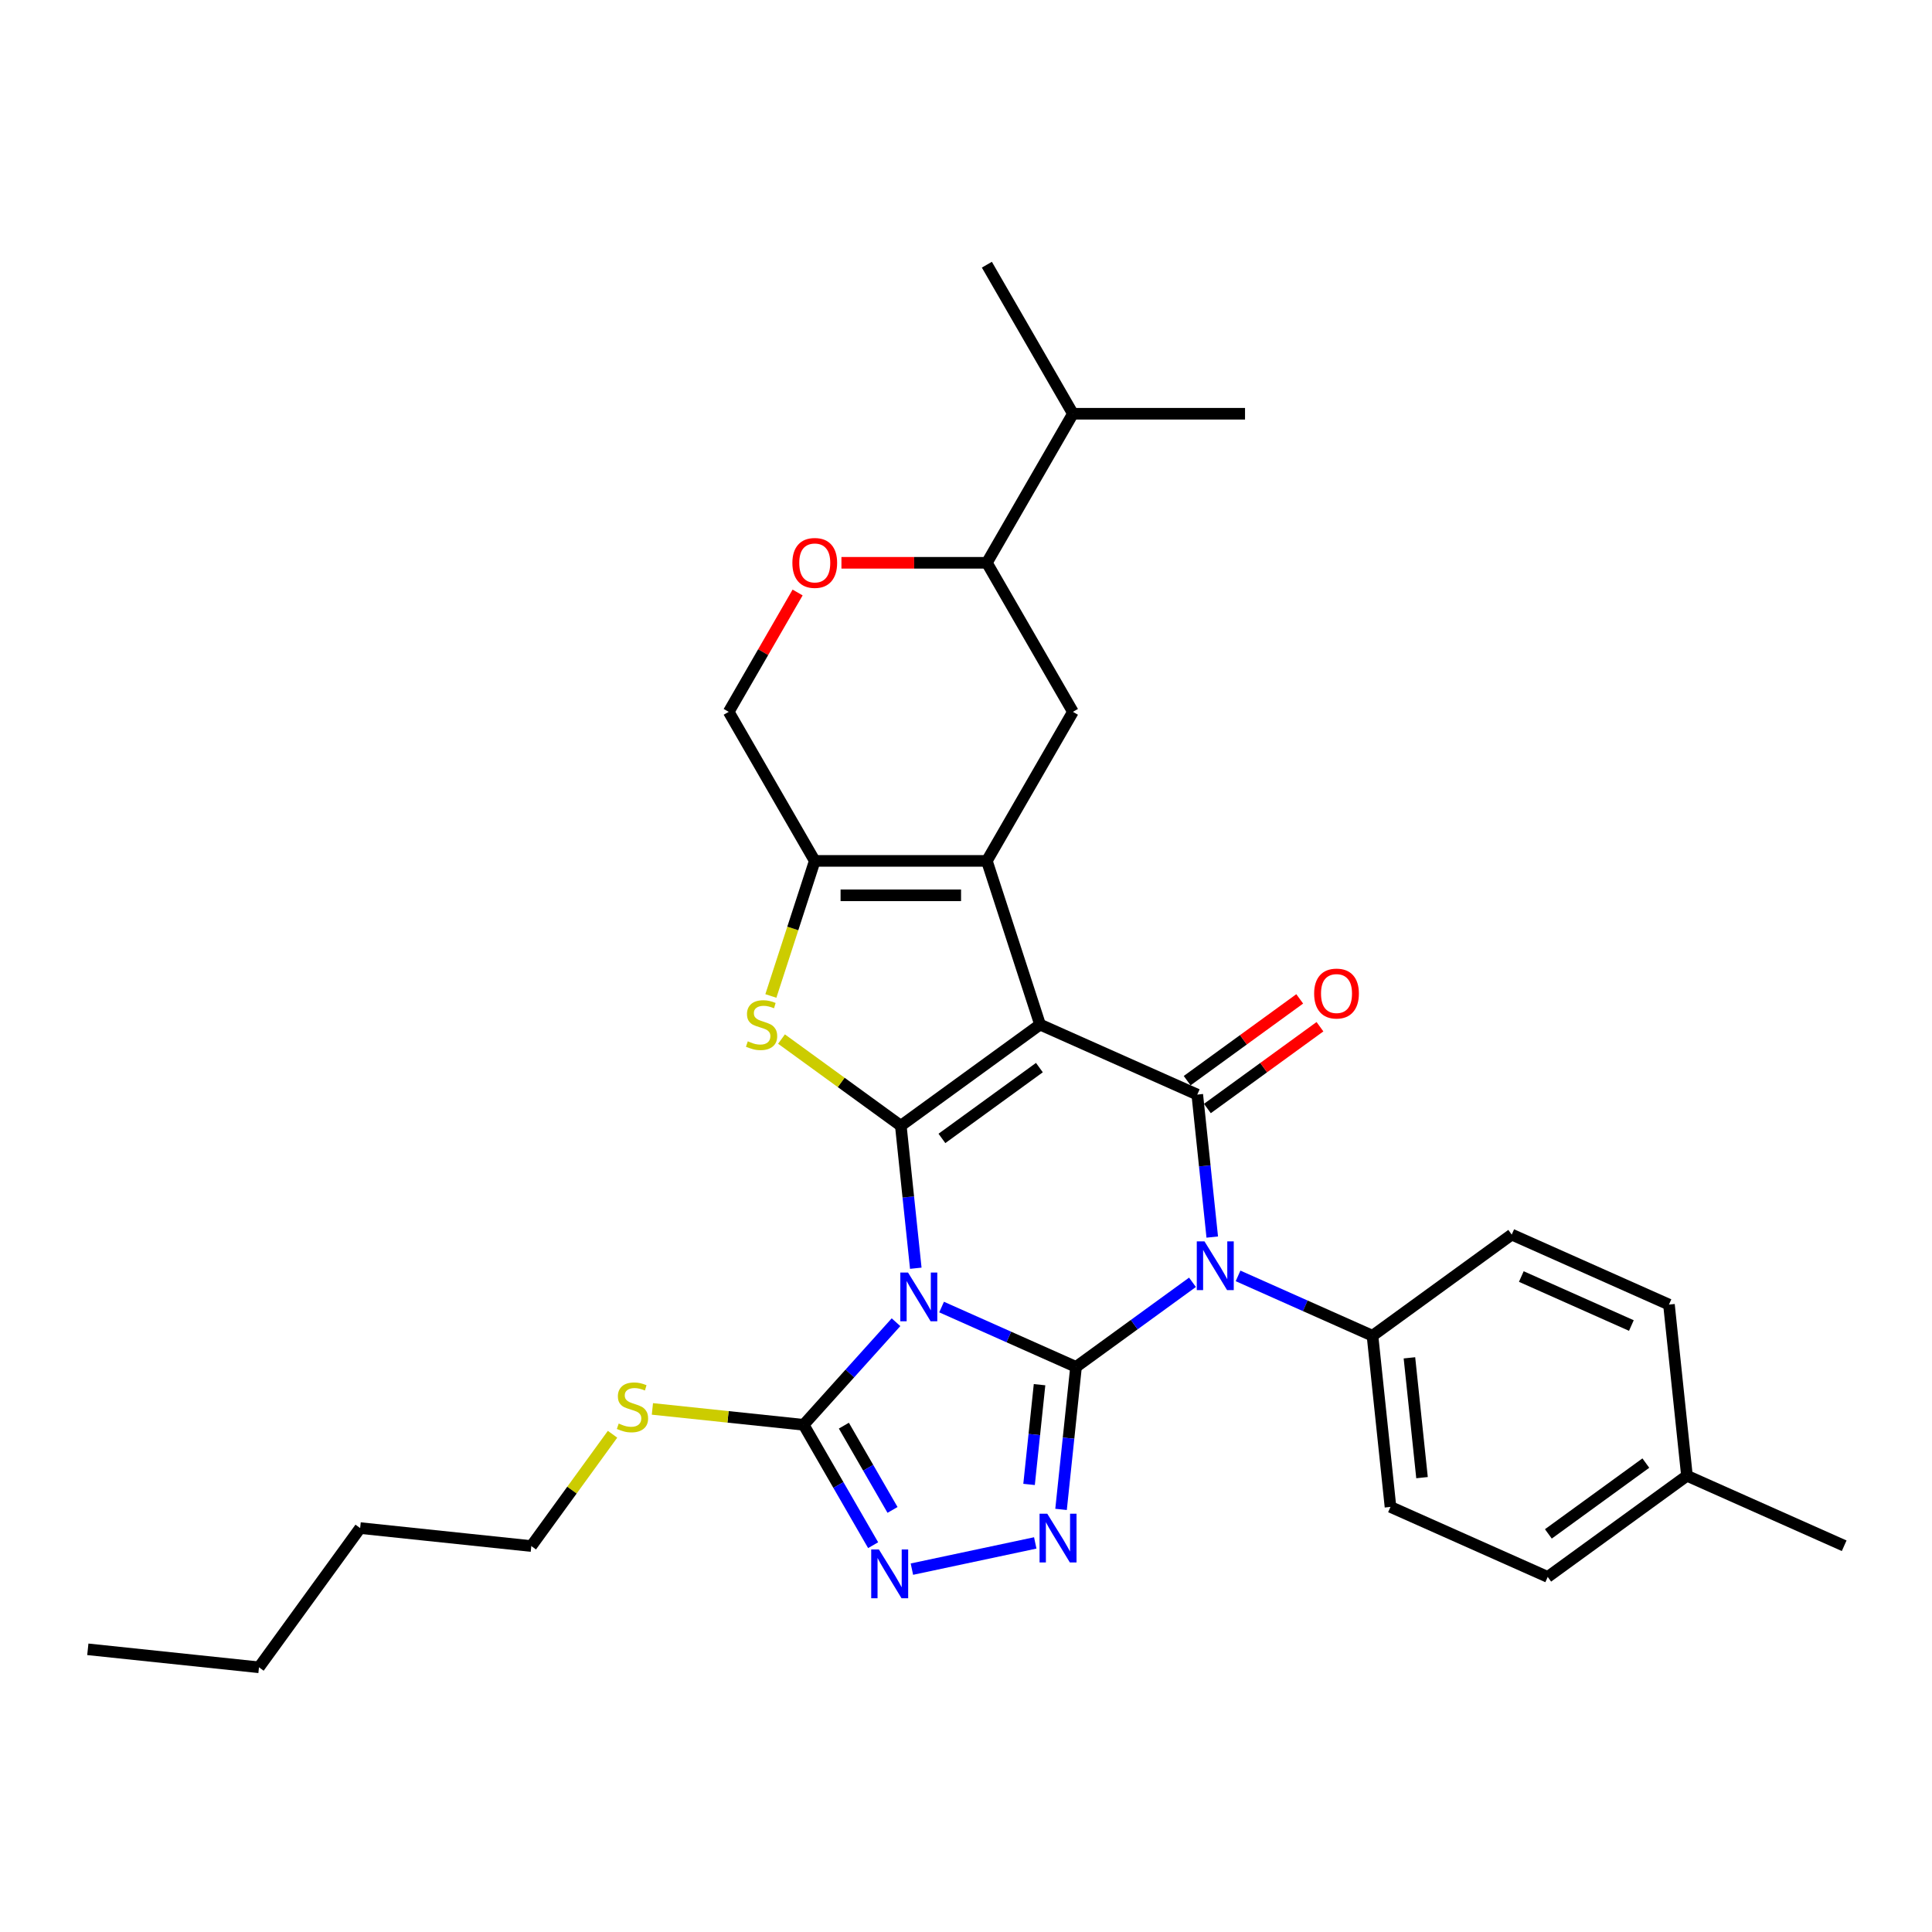 <?xml version='1.0' encoding='iso-8859-1'?>
<svg version='1.1' baseProfile='full'
              xmlns='http://www.w3.org/2000/svg'
                      xmlns:rdkit='http://www.rdkit.org/xml'
                      xmlns:xlink='http://www.w3.org/1999/xlink'
                  xml:space='preserve'
width='1000px' height='1000px' viewBox='0 0 1000 1000'>
<!-- END OF HEADER -->
<rect style='opacity:1.0;fill:#FFFFFF;stroke:none' width='1000' height='1000' x='0' y='0'> </rect>
<path class='bond-0' d='M 556.951,707.51 L 522.158,692.019' style='fill:none;fill-rule:evenodd;stroke:#000000;stroke-width:6px;stroke-linecap:butt;stroke-linejoin:miter;stroke-opacity:1' />
<path class='bond-0' d='M 522.158,692.019 L 487.365,676.528' style='fill:none;fill-rule:evenodd;stroke:#0000FF;stroke-width:6px;stroke-linecap:butt;stroke-linejoin:miter;stroke-opacity:1' />
<path class='bond-3' d='M 556.951,707.51 L 587.089,685.614' style='fill:none;fill-rule:evenodd;stroke:#000000;stroke-width:6px;stroke-linecap:butt;stroke-linejoin:miter;stroke-opacity:1' />
<path class='bond-3' d='M 587.089,685.614 L 617.226,663.718' style='fill:none;fill-rule:evenodd;stroke:#0000FF;stroke-width:6px;stroke-linecap:butt;stroke-linejoin:miter;stroke-opacity:1' />
<path class='bond-6' d='M 556.951,707.51 L 553.075,744.387' style='fill:none;fill-rule:evenodd;stroke:#000000;stroke-width:6px;stroke-linecap:butt;stroke-linejoin:miter;stroke-opacity:1' />
<path class='bond-6' d='M 553.075,744.387 L 549.199,781.264' style='fill:none;fill-rule:evenodd;stroke:#0000FF;stroke-width:6px;stroke-linecap:butt;stroke-linejoin:miter;stroke-opacity:1' />
<path class='bond-6' d='M 538.069,716.711 L 535.356,742.525' style='fill:none;fill-rule:evenodd;stroke:#000000;stroke-width:6px;stroke-linecap:butt;stroke-linejoin:miter;stroke-opacity:1' />
<path class='bond-6' d='M 535.356,742.525 L 532.643,768.338' style='fill:none;fill-rule:evenodd;stroke:#0000FF;stroke-width:6px;stroke-linecap:butt;stroke-linejoin:miter;stroke-opacity:1' />
<path class='bond-2' d='M 474.01,656.436 L 470.134,619.559' style='fill:none;fill-rule:evenodd;stroke:#0000FF;stroke-width:6px;stroke-linecap:butt;stroke-linejoin:miter;stroke-opacity:1' />
<path class='bond-2' d='M 470.134,619.559 L 466.258,582.682' style='fill:none;fill-rule:evenodd;stroke:#000000;stroke-width:6px;stroke-linecap:butt;stroke-linejoin:miter;stroke-opacity:1' />
<path class='bond-8' d='M 463.775,684.376 L 439.869,710.927' style='fill:none;fill-rule:evenodd;stroke:#0000FF;stroke-width:6px;stroke-linecap:butt;stroke-linejoin:miter;stroke-opacity:1' />
<path class='bond-8' d='M 439.869,710.927 L 415.962,737.478' style='fill:none;fill-rule:evenodd;stroke:#000000;stroke-width:6px;stroke-linecap:butt;stroke-linejoin:miter;stroke-opacity:1' />
<path class='bond-1' d='M 538.328,530.321 L 619.709,566.554' style='fill:none;fill-rule:evenodd;stroke:#000000;stroke-width:6px;stroke-linecap:butt;stroke-linejoin:miter;stroke-opacity:1' />
<path class='bond-5' d='M 538.328,530.321 L 510.8,445.598' style='fill:none;fill-rule:evenodd;stroke:#000000;stroke-width:6px;stroke-linecap:butt;stroke-linejoin:miter;stroke-opacity:1' />
<path class='bond-32' d='M 538.328,530.321 L 466.258,582.682' style='fill:none;fill-rule:evenodd;stroke:#000000;stroke-width:6px;stroke-linecap:butt;stroke-linejoin:miter;stroke-opacity:1' />
<path class='bond-32' d='M 537.99,552.589 L 487.541,589.242' style='fill:none;fill-rule:evenodd;stroke:#000000;stroke-width:6px;stroke-linecap:butt;stroke-linejoin:miter;stroke-opacity:1' />
<path class='bond-7' d='M 466.258,582.682 L 435.382,560.249' style='fill:none;fill-rule:evenodd;stroke:#000000;stroke-width:6px;stroke-linecap:butt;stroke-linejoin:miter;stroke-opacity:1' />
<path class='bond-7' d='M 435.382,560.249 L 404.505,537.815' style='fill:none;fill-rule:evenodd;stroke:#CCCC00;stroke-width:6px;stroke-linecap:butt;stroke-linejoin:miter;stroke-opacity:1' />
<path class='bond-4' d='M 627.461,640.307 L 623.585,603.431' style='fill:none;fill-rule:evenodd;stroke:#0000FF;stroke-width:6px;stroke-linecap:butt;stroke-linejoin:miter;stroke-opacity:1' />
<path class='bond-4' d='M 623.585,603.431 L 619.709,566.554' style='fill:none;fill-rule:evenodd;stroke:#000000;stroke-width:6px;stroke-linecap:butt;stroke-linejoin:miter;stroke-opacity:1' />
<path class='bond-12' d='M 640.815,660.4 L 675.609,675.891' style='fill:none;fill-rule:evenodd;stroke:#0000FF;stroke-width:6px;stroke-linecap:butt;stroke-linejoin:miter;stroke-opacity:1' />
<path class='bond-12' d='M 675.609,675.891 L 710.402,691.382' style='fill:none;fill-rule:evenodd;stroke:#000000;stroke-width:6px;stroke-linecap:butt;stroke-linejoin:miter;stroke-opacity:1' />
<path class='bond-15' d='M 624.945,573.761 L 654.076,552.596' style='fill:none;fill-rule:evenodd;stroke:#000000;stroke-width:6px;stroke-linecap:butt;stroke-linejoin:miter;stroke-opacity:1' />
<path class='bond-15' d='M 654.076,552.596 L 683.207,531.431' style='fill:none;fill-rule:evenodd;stroke:#FF0000;stroke-width:6px;stroke-linecap:butt;stroke-linejoin:miter;stroke-opacity:1' />
<path class='bond-15' d='M 614.473,559.347 L 643.604,538.182' style='fill:none;fill-rule:evenodd;stroke:#000000;stroke-width:6px;stroke-linecap:butt;stroke-linejoin:miter;stroke-opacity:1' />
<path class='bond-15' d='M 643.604,538.182 L 672.735,517.017' style='fill:none;fill-rule:evenodd;stroke:#FF0000;stroke-width:6px;stroke-linecap:butt;stroke-linejoin:miter;stroke-opacity:1' />
<path class='bond-11' d='M 510.8,445.598 L 555.341,368.45' style='fill:none;fill-rule:evenodd;stroke:#000000;stroke-width:6px;stroke-linecap:butt;stroke-linejoin:miter;stroke-opacity:1' />
<path class='bond-33' d='M 510.8,445.598 L 421.717,445.598' style='fill:none;fill-rule:evenodd;stroke:#000000;stroke-width:6px;stroke-linecap:butt;stroke-linejoin:miter;stroke-opacity:1' />
<path class='bond-33' d='M 497.437,463.414 L 435.079,463.414' style='fill:none;fill-rule:evenodd;stroke:#000000;stroke-width:6px;stroke-linecap:butt;stroke-linejoin:miter;stroke-opacity:1' />
<path class='bond-10' d='M 535.845,798.612 L 471.997,812.183' style='fill:none;fill-rule:evenodd;stroke:#0000FF;stroke-width:6px;stroke-linecap:butt;stroke-linejoin:miter;stroke-opacity:1' />
<path class='bond-9' d='M 398.999,515.515 L 410.358,480.556' style='fill:none;fill-rule:evenodd;stroke:#CCCC00;stroke-width:6px;stroke-linecap:butt;stroke-linejoin:miter;stroke-opacity:1' />
<path class='bond-9' d='M 410.358,480.556 L 421.717,445.598' style='fill:none;fill-rule:evenodd;stroke:#000000;stroke-width:6px;stroke-linecap:butt;stroke-linejoin:miter;stroke-opacity:1' />
<path class='bond-17' d='M 415.962,737.478 L 376.823,733.365' style='fill:none;fill-rule:evenodd;stroke:#000000;stroke-width:6px;stroke-linecap:butt;stroke-linejoin:miter;stroke-opacity:1' />
<path class='bond-17' d='M 376.823,733.365 L 337.683,729.251' style='fill:none;fill-rule:evenodd;stroke:#CCCC00;stroke-width:6px;stroke-linecap:butt;stroke-linejoin:miter;stroke-opacity:1' />
<path class='bond-31' d='M 415.962,737.478 L 433.948,768.632' style='fill:none;fill-rule:evenodd;stroke:#000000;stroke-width:6px;stroke-linecap:butt;stroke-linejoin:miter;stroke-opacity:1' />
<path class='bond-31' d='M 433.948,768.632 L 451.935,799.785' style='fill:none;fill-rule:evenodd;stroke:#0000FF;stroke-width:6px;stroke-linecap:butt;stroke-linejoin:miter;stroke-opacity:1' />
<path class='bond-31' d='M 436.788,737.916 L 449.378,759.723' style='fill:none;fill-rule:evenodd;stroke:#000000;stroke-width:6px;stroke-linecap:butt;stroke-linejoin:miter;stroke-opacity:1' />
<path class='bond-31' d='M 449.378,759.723 L 461.969,781.531' style='fill:none;fill-rule:evenodd;stroke:#0000FF;stroke-width:6px;stroke-linecap:butt;stroke-linejoin:miter;stroke-opacity:1' />
<path class='bond-16' d='M 421.717,445.598 L 377.176,368.45' style='fill:none;fill-rule:evenodd;stroke:#000000;stroke-width:6px;stroke-linecap:butt;stroke-linejoin:miter;stroke-opacity:1' />
<path class='bond-14' d='M 555.341,368.45 L 510.8,291.302' style='fill:none;fill-rule:evenodd;stroke:#000000;stroke-width:6px;stroke-linecap:butt;stroke-linejoin:miter;stroke-opacity:1' />
<path class='bond-18' d='M 710.402,691.382 L 719.714,779.977' style='fill:none;fill-rule:evenodd;stroke:#000000;stroke-width:6px;stroke-linecap:butt;stroke-linejoin:miter;stroke-opacity:1' />
<path class='bond-18' d='M 729.518,702.809 L 736.036,764.825' style='fill:none;fill-rule:evenodd;stroke:#000000;stroke-width:6px;stroke-linecap:butt;stroke-linejoin:miter;stroke-opacity:1' />
<path class='bond-19' d='M 710.402,691.382 L 782.471,639.02' style='fill:none;fill-rule:evenodd;stroke:#000000;stroke-width:6px;stroke-linecap:butt;stroke-linejoin:miter;stroke-opacity:1' />
<path class='bond-13' d='M 412.84,306.678 L 395.008,337.564' style='fill:none;fill-rule:evenodd;stroke:#FF0000;stroke-width:6px;stroke-linecap:butt;stroke-linejoin:miter;stroke-opacity:1' />
<path class='bond-13' d='M 395.008,337.564 L 377.176,368.45' style='fill:none;fill-rule:evenodd;stroke:#000000;stroke-width:6px;stroke-linecap:butt;stroke-linejoin:miter;stroke-opacity:1' />
<path class='bond-35' d='M 435.525,291.302 L 473.162,291.302' style='fill:none;fill-rule:evenodd;stroke:#FF0000;stroke-width:6px;stroke-linecap:butt;stroke-linejoin:miter;stroke-opacity:1' />
<path class='bond-35' d='M 473.162,291.302 L 510.8,291.302' style='fill:none;fill-rule:evenodd;stroke:#000000;stroke-width:6px;stroke-linecap:butt;stroke-linejoin:miter;stroke-opacity:1' />
<path class='bond-20' d='M 510.8,291.302 L 555.341,214.154' style='fill:none;fill-rule:evenodd;stroke:#000000;stroke-width:6px;stroke-linecap:butt;stroke-linejoin:miter;stroke-opacity:1' />
<path class='bond-24' d='M 317.051,742.365 L 296.029,771.301' style='fill:none;fill-rule:evenodd;stroke:#CCCC00;stroke-width:6px;stroke-linecap:butt;stroke-linejoin:miter;stroke-opacity:1' />
<path class='bond-24' d='M 296.029,771.301 L 275.006,800.236' style='fill:none;fill-rule:evenodd;stroke:#000000;stroke-width:6px;stroke-linecap:butt;stroke-linejoin:miter;stroke-opacity:1' />
<path class='bond-21' d='M 719.714,779.977 L 801.095,816.21' style='fill:none;fill-rule:evenodd;stroke:#000000;stroke-width:6px;stroke-linecap:butt;stroke-linejoin:miter;stroke-opacity:1' />
<path class='bond-22' d='M 782.471,639.02 L 863.853,675.254' style='fill:none;fill-rule:evenodd;stroke:#000000;stroke-width:6px;stroke-linecap:butt;stroke-linejoin:miter;stroke-opacity:1' />
<path class='bond-22' d='M 787.432,660.732 L 844.399,686.095' style='fill:none;fill-rule:evenodd;stroke:#000000;stroke-width:6px;stroke-linecap:butt;stroke-linejoin:miter;stroke-opacity:1' />
<path class='bond-25' d='M 555.341,214.154 L 644.424,214.154' style='fill:none;fill-rule:evenodd;stroke:#000000;stroke-width:6px;stroke-linecap:butt;stroke-linejoin:miter;stroke-opacity:1' />
<path class='bond-26' d='M 555.341,214.154 L 510.8,137.006' style='fill:none;fill-rule:evenodd;stroke:#000000;stroke-width:6px;stroke-linecap:butt;stroke-linejoin:miter;stroke-opacity:1' />
<path class='bond-34' d='M 801.095,816.21 L 873.164,763.848' style='fill:none;fill-rule:evenodd;stroke:#000000;stroke-width:6px;stroke-linecap:butt;stroke-linejoin:miter;stroke-opacity:1' />
<path class='bond-34' d='M 801.433,793.942 L 851.882,757.289' style='fill:none;fill-rule:evenodd;stroke:#000000;stroke-width:6px;stroke-linecap:butt;stroke-linejoin:miter;stroke-opacity:1' />
<path class='bond-23' d='M 863.853,675.254 L 873.164,763.848' style='fill:none;fill-rule:evenodd;stroke:#000000;stroke-width:6px;stroke-linecap:butt;stroke-linejoin:miter;stroke-opacity:1' />
<path class='bond-27' d='M 873.164,763.848 L 954.545,800.082' style='fill:none;fill-rule:evenodd;stroke:#000000;stroke-width:6px;stroke-linecap:butt;stroke-linejoin:miter;stroke-opacity:1' />
<path class='bond-28' d='M 275.006,800.236 L 186.411,790.925' style='fill:none;fill-rule:evenodd;stroke:#000000;stroke-width:6px;stroke-linecap:butt;stroke-linejoin:miter;stroke-opacity:1' />
<path class='bond-29' d='M 186.411,790.925 L 134.049,862.994' style='fill:none;fill-rule:evenodd;stroke:#000000;stroke-width:6px;stroke-linecap:butt;stroke-linejoin:miter;stroke-opacity:1' />
<path class='bond-30' d='M 134.049,862.994 L 45.455,853.682' style='fill:none;fill-rule:evenodd;stroke:#000000;stroke-width:6px;stroke-linecap:butt;stroke-linejoin:miter;stroke-opacity:1' />
<path  class='atom-1' d='M 469.993 658.663
L 478.26 672.025
Q 479.08 673.344, 480.398 675.731
Q 481.717 678.119, 481.788 678.261
L 481.788 658.663
L 485.138 658.663
L 485.138 683.891
L 481.681 683.891
L 472.808 669.282
Q 471.775 667.571, 470.67 665.611
Q 469.601 663.651, 469.281 663.046
L 469.281 683.891
L 466.003 683.891
L 466.003 658.663
L 469.993 658.663
' fill='#0000FF'/>
<path  class='atom-4' d='M 623.444 642.535
L 631.711 655.897
Q 632.531 657.215, 633.849 659.603
Q 635.167 661.99, 635.239 662.133
L 635.239 642.535
L 638.588 642.535
L 638.588 667.763
L 635.132 667.763
L 626.259 653.153
Q 625.226 651.443, 624.121 649.483
Q 623.052 647.523, 622.731 646.917
L 622.731 667.763
L 619.453 667.763
L 619.453 642.535
L 623.444 642.535
' fill='#0000FF'/>
<path  class='atom-7' d='M 542.063 783.491
L 550.33 796.853
Q 551.149 798.172, 552.468 800.559
Q 553.786 802.947, 553.858 803.089
L 553.858 783.491
L 557.207 783.491
L 557.207 808.719
L 553.751 808.719
L 544.878 794.11
Q 543.845 792.399, 542.74 790.439
Q 541.671 788.48, 541.35 787.874
L 541.35 808.719
L 538.072 808.719
L 538.072 783.491
L 542.063 783.491
' fill='#0000FF'/>
<path  class='atom-8' d='M 387.062 538.979
Q 387.347 539.086, 388.523 539.585
Q 389.699 540.084, 390.982 540.405
Q 392.3 540.69, 393.583 540.69
Q 395.971 540.69, 397.36 539.55
Q 398.75 538.374, 398.75 536.343
Q 398.75 534.953, 398.037 534.098
Q 397.36 533.243, 396.291 532.779
Q 395.222 532.316, 393.441 531.782
Q 391.196 531.105, 389.842 530.463
Q 388.523 529.822, 387.561 528.468
Q 386.635 527.114, 386.635 524.833
Q 386.635 521.662, 388.773 519.702
Q 390.946 517.742, 395.222 517.742
Q 398.144 517.742, 401.458 519.132
L 400.638 521.876
Q 397.61 520.628, 395.329 520.628
Q 392.87 520.628, 391.516 521.662
Q 390.162 522.66, 390.198 524.406
Q 390.198 525.76, 390.875 526.579
Q 391.588 527.399, 392.585 527.862
Q 393.619 528.325, 395.329 528.86
Q 397.61 529.572, 398.964 530.285
Q 400.318 530.998, 401.28 532.459
Q 402.278 533.884, 402.278 536.343
Q 402.278 539.835, 399.926 541.723
Q 397.61 543.576, 393.726 543.576
Q 391.481 543.576, 389.77 543.077
Q 388.096 542.614, 386.1 541.794
L 387.062 538.979
' fill='#CCCC00'/>
<path  class='atom-11' d='M 454.927 802.012
L 463.194 815.375
Q 464.013 816.693, 465.332 819.08
Q 466.65 821.468, 466.721 821.61
L 466.721 802.012
L 470.071 802.012
L 470.071 827.24
L 466.614 827.24
L 457.742 812.631
Q 456.708 810.921, 455.604 808.961
Q 454.535 807.001, 454.214 806.395
L 454.214 827.24
L 450.936 827.24
L 450.936 802.012
L 454.927 802.012
' fill='#0000FF'/>
<path  class='atom-14' d='M 410.136 291.373
Q 410.136 285.316, 413.129 281.93
Q 416.123 278.545, 421.717 278.545
Q 427.311 278.545, 430.305 281.93
Q 433.298 285.316, 433.298 291.373
Q 433.298 297.502, 430.269 300.994
Q 427.24 304.451, 421.717 304.451
Q 416.158 304.451, 413.129 300.994
Q 410.136 297.538, 410.136 291.373
M 421.717 301.6
Q 425.565 301.6, 427.632 299.034
Q 429.734 296.433, 429.734 291.373
Q 429.734 286.42, 427.632 283.926
Q 425.565 281.396, 421.717 281.396
Q 417.869 281.396, 415.766 283.89
Q 413.7 286.385, 413.7 291.373
Q 413.7 296.469, 415.766 299.034
Q 417.869 301.6, 421.717 301.6
' fill='#FF0000'/>
<path  class='atom-16' d='M 680.198 514.264
Q 680.198 508.206, 683.191 504.821
Q 686.184 501.436, 691.779 501.436
Q 697.373 501.436, 700.366 504.821
Q 703.359 508.206, 703.359 514.264
Q 703.359 520.392, 700.33 523.885
Q 697.302 527.341, 691.779 527.341
Q 686.22 527.341, 683.191 523.885
Q 680.198 520.428, 680.198 514.264
M 691.779 524.49
Q 695.627 524.49, 697.694 521.925
Q 699.796 519.323, 699.796 514.264
Q 699.796 509.311, 697.694 506.816
Q 695.627 504.286, 691.779 504.286
Q 687.93 504.286, 685.828 506.781
Q 683.761 509.275, 683.761 514.264
Q 683.761 519.359, 685.828 521.925
Q 687.93 524.49, 691.779 524.49
' fill='#FF0000'/>
<path  class='atom-18' d='M 320.241 736.826
Q 320.526 736.932, 321.702 737.431
Q 322.877 737.93, 324.16 738.251
Q 325.479 738.536, 326.761 738.536
Q 329.149 738.536, 330.539 737.396
Q 331.928 736.22, 331.928 734.189
Q 331.928 732.799, 331.216 731.944
Q 330.539 731.089, 329.47 730.625
Q 328.401 730.162, 326.619 729.628
Q 324.374 728.951, 323.02 728.309
Q 321.702 727.668, 320.739 726.314
Q 319.813 724.96, 319.813 722.679
Q 319.813 719.508, 321.951 717.548
Q 324.125 715.588, 328.401 715.588
Q 331.323 715.588, 334.636 716.978
L 333.817 719.722
Q 330.788 718.474, 328.507 718.474
Q 326.049 718.474, 324.695 719.508
Q 323.341 720.506, 323.376 722.252
Q 323.376 723.606, 324.053 724.425
Q 324.766 725.245, 325.764 725.708
Q 326.797 726.171, 328.507 726.706
Q 330.788 727.418, 332.142 728.131
Q 333.496 728.844, 334.458 730.305
Q 335.456 731.73, 335.456 734.189
Q 335.456 737.681, 333.104 739.569
Q 330.788 741.422, 326.904 741.422
Q 324.659 741.422, 322.949 740.923
Q 321.274 740.46, 319.279 739.641
L 320.241 736.826
' fill='#CCCC00'/>
</svg>
